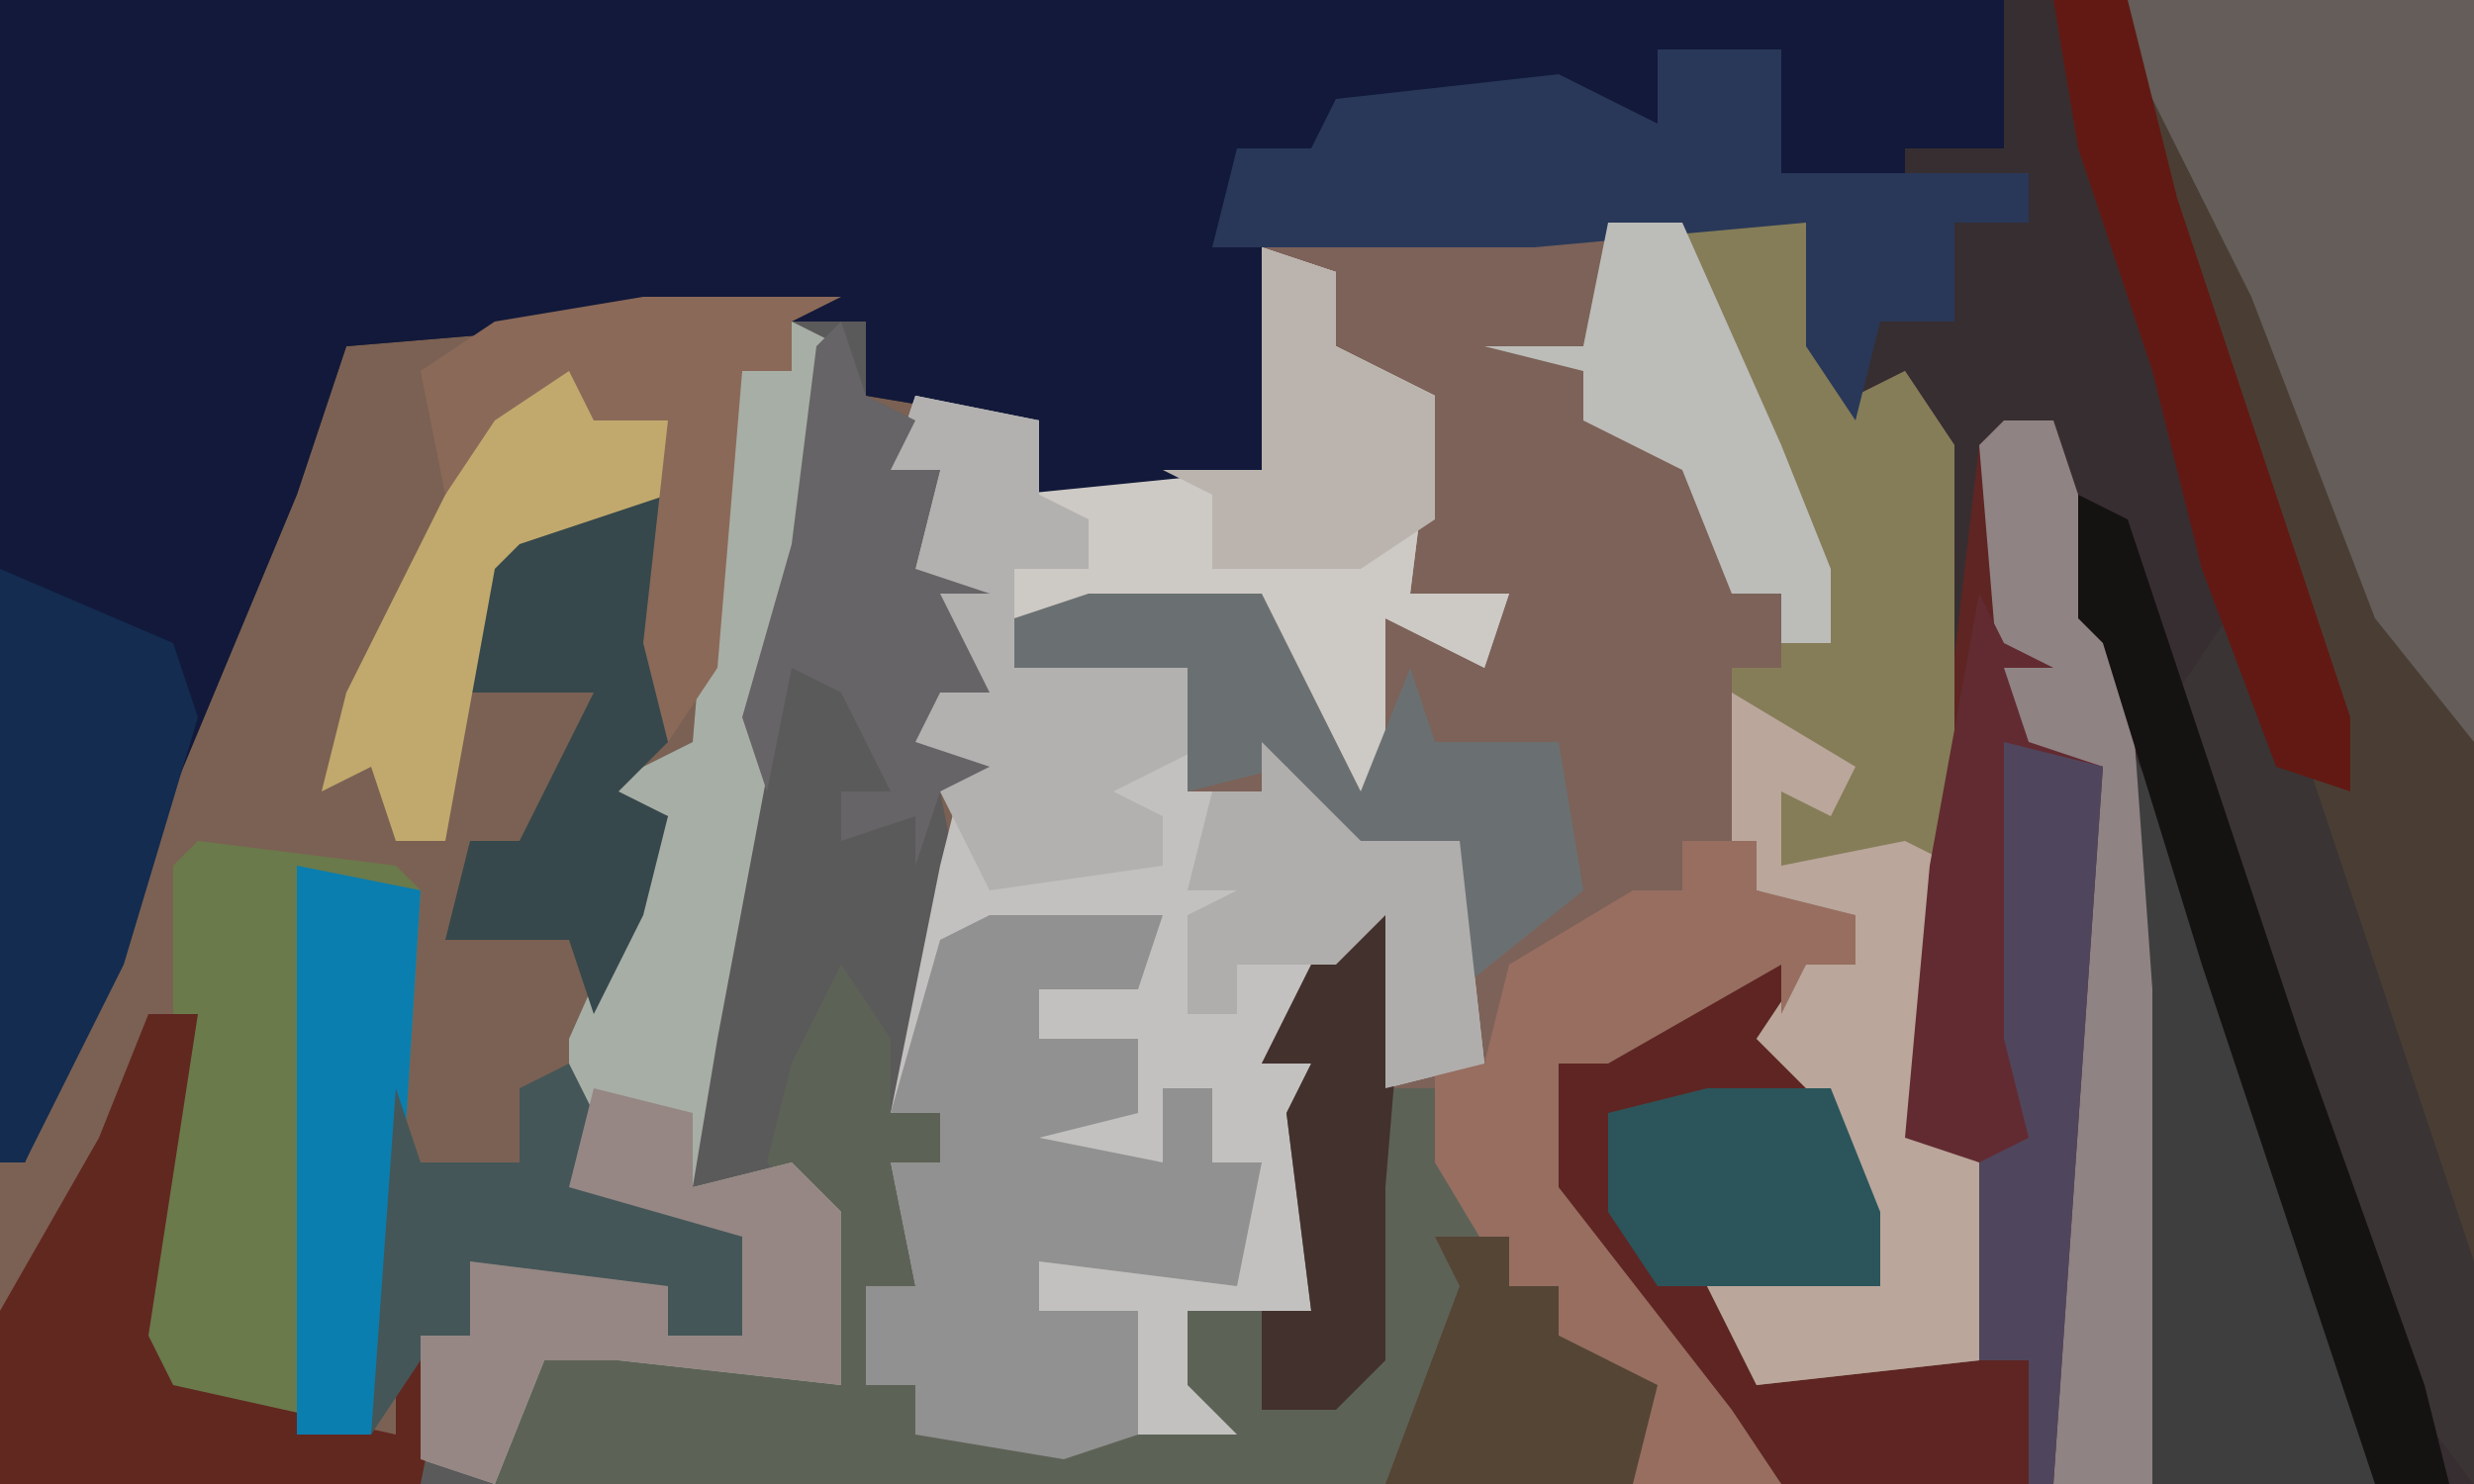 <?xml version="1.0" encoding="UTF-8"?>
<svg version="1.1" xmlns="http://www.w3.org/2000/svg" width="100" height="60">
<path d="M0,0 L100,0 L100,60 L0,60 Z " fill="#7B6153" transform="translate(0,0)"/>
<path d="M0,0 L100,0 L100,60 L72,60 L64,51 L62,46 L63,43 L70,39 L72,39 L73,43 L76,49 L76,52 L69,52 L71,55 L77,55 L79,54 L80,47 L77,46 L78,35 L78,18 L74,16 L73,9 L62,10 L51,10 L51,19 L42,20 L41,17 L35,16 L34,13 L26,13 L14,14 L12,20 L7,32 L4,40 L1,47 L0,47 Z " fill="#372E31" transform="translate(0,0)"/>
<path d="M0,0 L11,0 L13,7 L15,6 L17,9 L17,32 L16,37 L18,38 L18,46 L9,47 L7,43 L14,43 L11,35 L9,33 L10,30 L3,34 L1,34 L1,39 L8,48 L10,51 L4,51 L3,46 L1,45 L1,43 L-1,43 L-4,38 L-4,35 L-6,35 L-6,28 L-11,34 L-9,34 L-9,44 L-14,44 L-12,46 L-12,49 L-19,50 L-25,49 L-25,47 L-27,47 L-27,43 L-25,43 L-26,38 L-24,38 L-24,36 L-26,36 L-24,26 L-23,22 L-25,21 L-24,18 L-25,14 L-24,10 L-26,10 L-25,7 L-20,8 L-20,11 L-11,10 L-11,1 Z " fill="#7C6259" transform="translate(62,9)"/>
<path d="M0,0 L81,0 L81,6 L77,6 L77,8 L70,8 L72,7 L71,3 L67,2 L67,5 L59,4 L54,4 L53,7 L50,7 L51,9 L51,19 L42,20 L41,17 L35,16 L34,13 L26,13 L14,14 L12,20 L7,32 L4,40 L1,47 L0,47 Z " fill="#12193A" transform="translate(0,0)"/>
<path d="M0,0 L3,0 L3,3 L5,4 L4,6 L6,6 L5,10 L8,11 L6,11 L8,15 L6,15 L5,17 L8,18 L6,19 L7,24 L5,30 L4,32 L6,32 L6,34 L4,34 L5,39 L3,39 L3,43 L5,43 L5,45 L18,45 L16,43 L16,40 L21,40 L20,32 L21,30 L19,30 L21,26 L25,23 L25,29 L24,31 L26,31 L26,34 L28,35 L29,39 L31,39 L31,41 L35,43 L34,47 L-15,47 L-15,41 L-13,41 L-13,38 L-5,39 L-5,41 L-2,41 L-2,37 L-9,35 L-9,29 L-5,20 L-8,19 L-4,17 L-3,5 L-2,2 L0,2 Z " fill="#5B5A5A" transform="translate(32,13)"/>
<path d="M0,0 L3,1 L3,4 L7,6 L6,14 L10,14 L9,17 L5,15 L5,23 L2,20 L0,17 L0,14 L-10,15 L-10,17 L-3,16 L-2,20 L-3,22 L0,22 L1,20 L4,24 L8,24 L9,33 L5,34 L5,27 L0,33 L2,33 L2,43 L-3,43 L-1,45 L-1,48 L-8,49 L-14,48 L-14,46 L-16,46 L-16,42 L-14,42 L-15,37 L-13,37 L-13,35 L-15,35 L-13,25 L-12,21 L-14,20 L-13,17 L-14,13 L-13,9 L-15,9 L-14,6 L-9,7 L-9,10 L0,9 Z " fill="#C3C1C0" transform="translate(51,10)"/>
<path d="M0,0 L14,0 L14,60 L11,56 L8,49 L4,36 L2,28 L5,25 L7,31 L9,32 L0,6 Z " fill="#4A3E34" transform="translate(86,0)"/>
<path d="M0,0 L2,0 L5,9 L6,23 L6,43 L-9,43 L-17,34 L-19,29 L-18,26 L-11,22 L-9,22 L-8,26 L-5,32 L-5,35 L-12,35 L-10,38 L-4,38 L-2,37 L-1,30 L-4,29 L-3,18 L-1,1 Z " fill="#5E2523" transform="translate(81,17)"/>
<path d="M0,0 L1,0 L1,6 L0,8 L2,8 L2,11 L4,12 L5,16 L7,16 L7,18 L11,20 L10,24 L-36,24 L-35,18 L-32,18 L-22,20 L-23,13 L-25,11 L-24,7 L-22,3 L-20,6 L-20,9 L-18,9 L-18,11 L-20,11 L-19,16 L-21,16 L-21,20 L-19,20 L-19,22 L-6,22 L-8,20 L-8,17 L-3,17 L-4,9 L-3,7 L-5,7 L-3,3 Z " fill="#5D6256" transform="translate(56,36)"/>
<path d="M0,0 L8,0 L10,7 L12,6 L14,9 L14,32 L13,37 L15,38 L15,46 L6,47 L4,43 L11,43 L8,35 L6,33 L8,30 L10,30 L9,28 L6,27 L5,25 L5,18 L7,18 L7,15 L5,15 L3,10 L-1,8 L-1,6 L-5,5 L-1,5 Z " fill="#857D58" transform="translate(65,9)"/>
<path d="M0,0 L14,0 L14,30 L10,25 L5,12 L0,2 Z " fill="#645D59" transform="translate(86,0)"/>
<path d="M0,0 L8,1 L9,2 L8,18 L7,24 L-1,23 L-3,20 L-1,7 L-1,1 Z " fill="#6A7A4B" transform="translate(8,34)"/>
<path d="M0,0 L2,1 L0,13 L-3,29 L-4,35 L0,34 L2,36 L2,43 L-7,42 L-10,42 L-12,47 L-15,46 L-15,41 L-13,41 L-13,38 L-5,39 L-5,41 L-2,41 L-2,37 L-9,35 L-9,29 L-5,20 L-8,19 L-4,17 L-3,5 L-2,2 L0,2 Z " fill="#A7AEA6" transform="translate(32,13)"/>
<path d="M0,0 L7,0 L6,3 L2,3 L2,5 L6,5 L6,8 L2,9 L7,10 L7,7 L9,7 L9,10 L11,10 L10,15 L2,14 L2,16 L6,16 L6,21 L3,22 L-3,21 L-3,19 L-5,19 L-5,15 L-3,15 L-4,10 L-2,10 L-2,8 L-4,8 L-2,1 Z " fill="#909190" transform="translate(40,37)"/>
<path d="M0,0 L5,0 L5,5 L15,5 L15,7 L12,7 L12,11 L9,11 L8,15 L6,12 L6,7 L-5,8 L-18,8 L-17,4 L-14,4 L-13,2 L-4,1 L0,3 Z " fill="#293858" transform="translate(67,2)"/>
<path d="M0,0 L3,1 L3,4 L7,6 L6,14 L10,14 L9,17 L5,15 L5,23 L2,20 L0,17 L0,14 L-10,15 L-10,13 L-7,13 L-7,11 L-10,10 L0,9 Z " fill="#CDC9C4" transform="translate(51,10)"/>
<path d="M0,0 L2,4 L5,13 L10,27 L10,30 L1,30 Z " fill="#3E3E3E" transform="translate(86,30)"/>
<path d="M0,0 L2,0 L5,9 L6,23 L6,43 L2,43 L2,30 L3,17 L4,14 L0,13 L-1,1 Z " fill="#8F8384" transform="translate(81,17)"/>
<path d="M0,0 L5,3 L4,5 L2,4 L2,7 L7,6 L9,7 L9,13 L8,18 L10,19 L10,27 L1,28 L-1,24 L6,24 L3,16 L1,14 L3,11 L5,11 L4,9 L1,8 L0,6 Z " fill="#BAA69B" transform="translate(70,28)"/>
<path d="M0,0 L1,2 L3,3 L1,3 L2,6 L5,7 L3,36 L2,36 L2,31 L0,31 L0,23 L-3,22 L-2,11 Z " fill="#622B31" transform="translate(80,24)"/>
<path d="M0,0 L3,0 L3,2 L7,3 L7,5 L5,5 L4,7 L4,5 L-3,9 L-5,9 L-5,14 L2,23 L4,26 L-2,26 L-3,21 L-5,20 L-5,18 L-7,18 L-10,13 L-10,9 L-8,9 L-7,5 L-2,2 L0,2 Z " fill="#976E60" transform="translate(68,34)"/>
<path d="M0,0 L2,2 L10,26 L10,35 L7,31 L4,24 L0,11 L-2,3 Z " fill="#3A3434" transform="translate(90,25)"/>
<path d="M0,0 L5,1 L5,4 L7,5 L7,7 L4,7 L4,11 L11,10 L12,14 L8,16 L10,17 L10,19 L3,20 L1,16 L2,15 L0,14 L1,11 L0,7 L1,3 L-1,3 Z " fill="#B2B1B0" transform="translate(37,16)"/>
<path d="M0,0 L2,0 L0,13 L1,15 L10,17 L10,14 L12,14 L11,19 L-6,19 L-6,12 L-2,5 Z " fill="#612820" transform="translate(6,41)"/>
<path d="M0,0 L7,3 L8,6 L5,16 L1,24 L0,24 Z " fill="#132C4F" transform="translate(0,23)"/>
<path d="M0,0 L5,0 L5,10 L3,12 L5,13 L4,17 L2,21 L1,18 L-4,18 L-3,14 L-1,14 L2,8 L-3,8 L-3,3 Z " fill="#36484B" transform="translate(22,20)"/>
<path d="M0,0 L7,0 L11,8 L13,3 L14,6 L19,6 L20,12 L15,16 L15,10 L11,11 L8,7 L4,8 L4,3 L-3,3 L-3,1 Z " fill="#6A7072" transform="translate(44,24)"/>
<path d="M0,0 L5,1 L4,17 L3,23 L0,23 Z " fill="#0A7EAF" transform="translate(12,35)"/>
<path d="M0,0 L2,4 L8,7 L9,9 L7,9 L7,11 L4,11 L4,9 L-2,9 L-4,8 L-4,11 L-6,12 L-8,15 L-7,1 L-6,4 L-2,4 L-2,1 Z " fill="#445658" transform="translate(23,43)"/>
<path d="M0,0 L4,1 L4,4 L8,3 L10,5 L10,12 L1,11 L-2,11 L-4,16 L-7,15 L-7,10 L-5,10 L-5,7 L3,8 L3,10 L6,10 L6,6 L-1,4 Z " fill="#968784" transform="translate(24,44)"/>
<path d="M0,0 L1,3 L3,4 L2,6 L4,6 L3,10 L6,11 L4,11 L6,15 L4,15 L3,17 L6,18 L4,19 L3,22 L3,20 L0,21 L0,19 L2,19 L0,15 L-2,14 L-3,19 L-4,16 L-2,9 L-1,1 Z " fill="#666466" transform="translate(34,13)"/>
<path d="M0,0 L2,1 L9,22 L14,36 L15,40 L12,40 L5,19 L1,6 L0,5 Z " fill="#151212" transform="translate(84,20)"/>
<path d="M0,0 L2,1 L1,3 L4,3 L4,6 L-2,8 L-3,9 L-5,20 L-7,20 L-8,17 L-10,18 L-9,14 L-5,6 L-3,2 Z " fill="#C1A96D" transform="translate(23,14)"/>
<path d="M0,0 L3,0 L5,8 L12,29 L12,32 L9,31 L6,23 L4,15 L1,6 Z " fill="#621913" transform="translate(83,0)"/>
<path d="M0,0 L8,0 L6,1 L6,3 L4,3 L3,15 L1,18 L0,14 L1,5 L-2,5 L-3,3 L-6,5 L-8,8 L-9,3 L-6,1 Z " fill="#8A6958" transform="translate(26,12)"/>
<path d="M0,0 L1,0 L0,12 L0,19 L-2,21 L-5,21 L-5,17 L-3,17 L-4,9 L-3,7 L-5,7 L-3,3 Z " fill="#43312D" transform="translate(56,36)"/>
<path d="M0,0 L5,0 L7,5 L7,8 L-2,8 L-4,5 L-4,1 Z " fill="#2B555A" transform="translate(69,44)"/>
<path d="M0,0 L4,4 L8,4 L9,13 L5,14 L5,7 L3,9 L-1,9 L-1,11 L-3,11 L-3,7 L-1,6 L-3,6 L-2,2 L0,2 Z " fill="#B0AEAC" transform="translate(51,30)"/>
<path d="M0,0 L3,0 L7,9 L9,14 L9,17 L7,17 L7,15 L5,15 L3,10 L-1,8 L-1,6 L-5,5 L-1,5 Z " fill="#BCBCB9" transform="translate(65,9)"/>
<path d="M0,0 L3,1 L3,4 L7,6 L7,11 L4,13 L-2,13 L-2,10 L-4,9 L0,9 Z " fill="#BBB4AE" transform="translate(51,10)"/>
<path d="M0,0 L4,1 L2,30 L1,30 L1,25 L-1,25 L-1,17 L1,16 L0,12 Z " fill="#4F465D" transform="translate(81,30)"/>
<path d="M0,0 L3,0 L3,2 L5,2 L5,4 L9,6 L8,10 L-2,10 L1,2 Z " fill="#554535" transform="translate(58,50)"/>
</svg>
